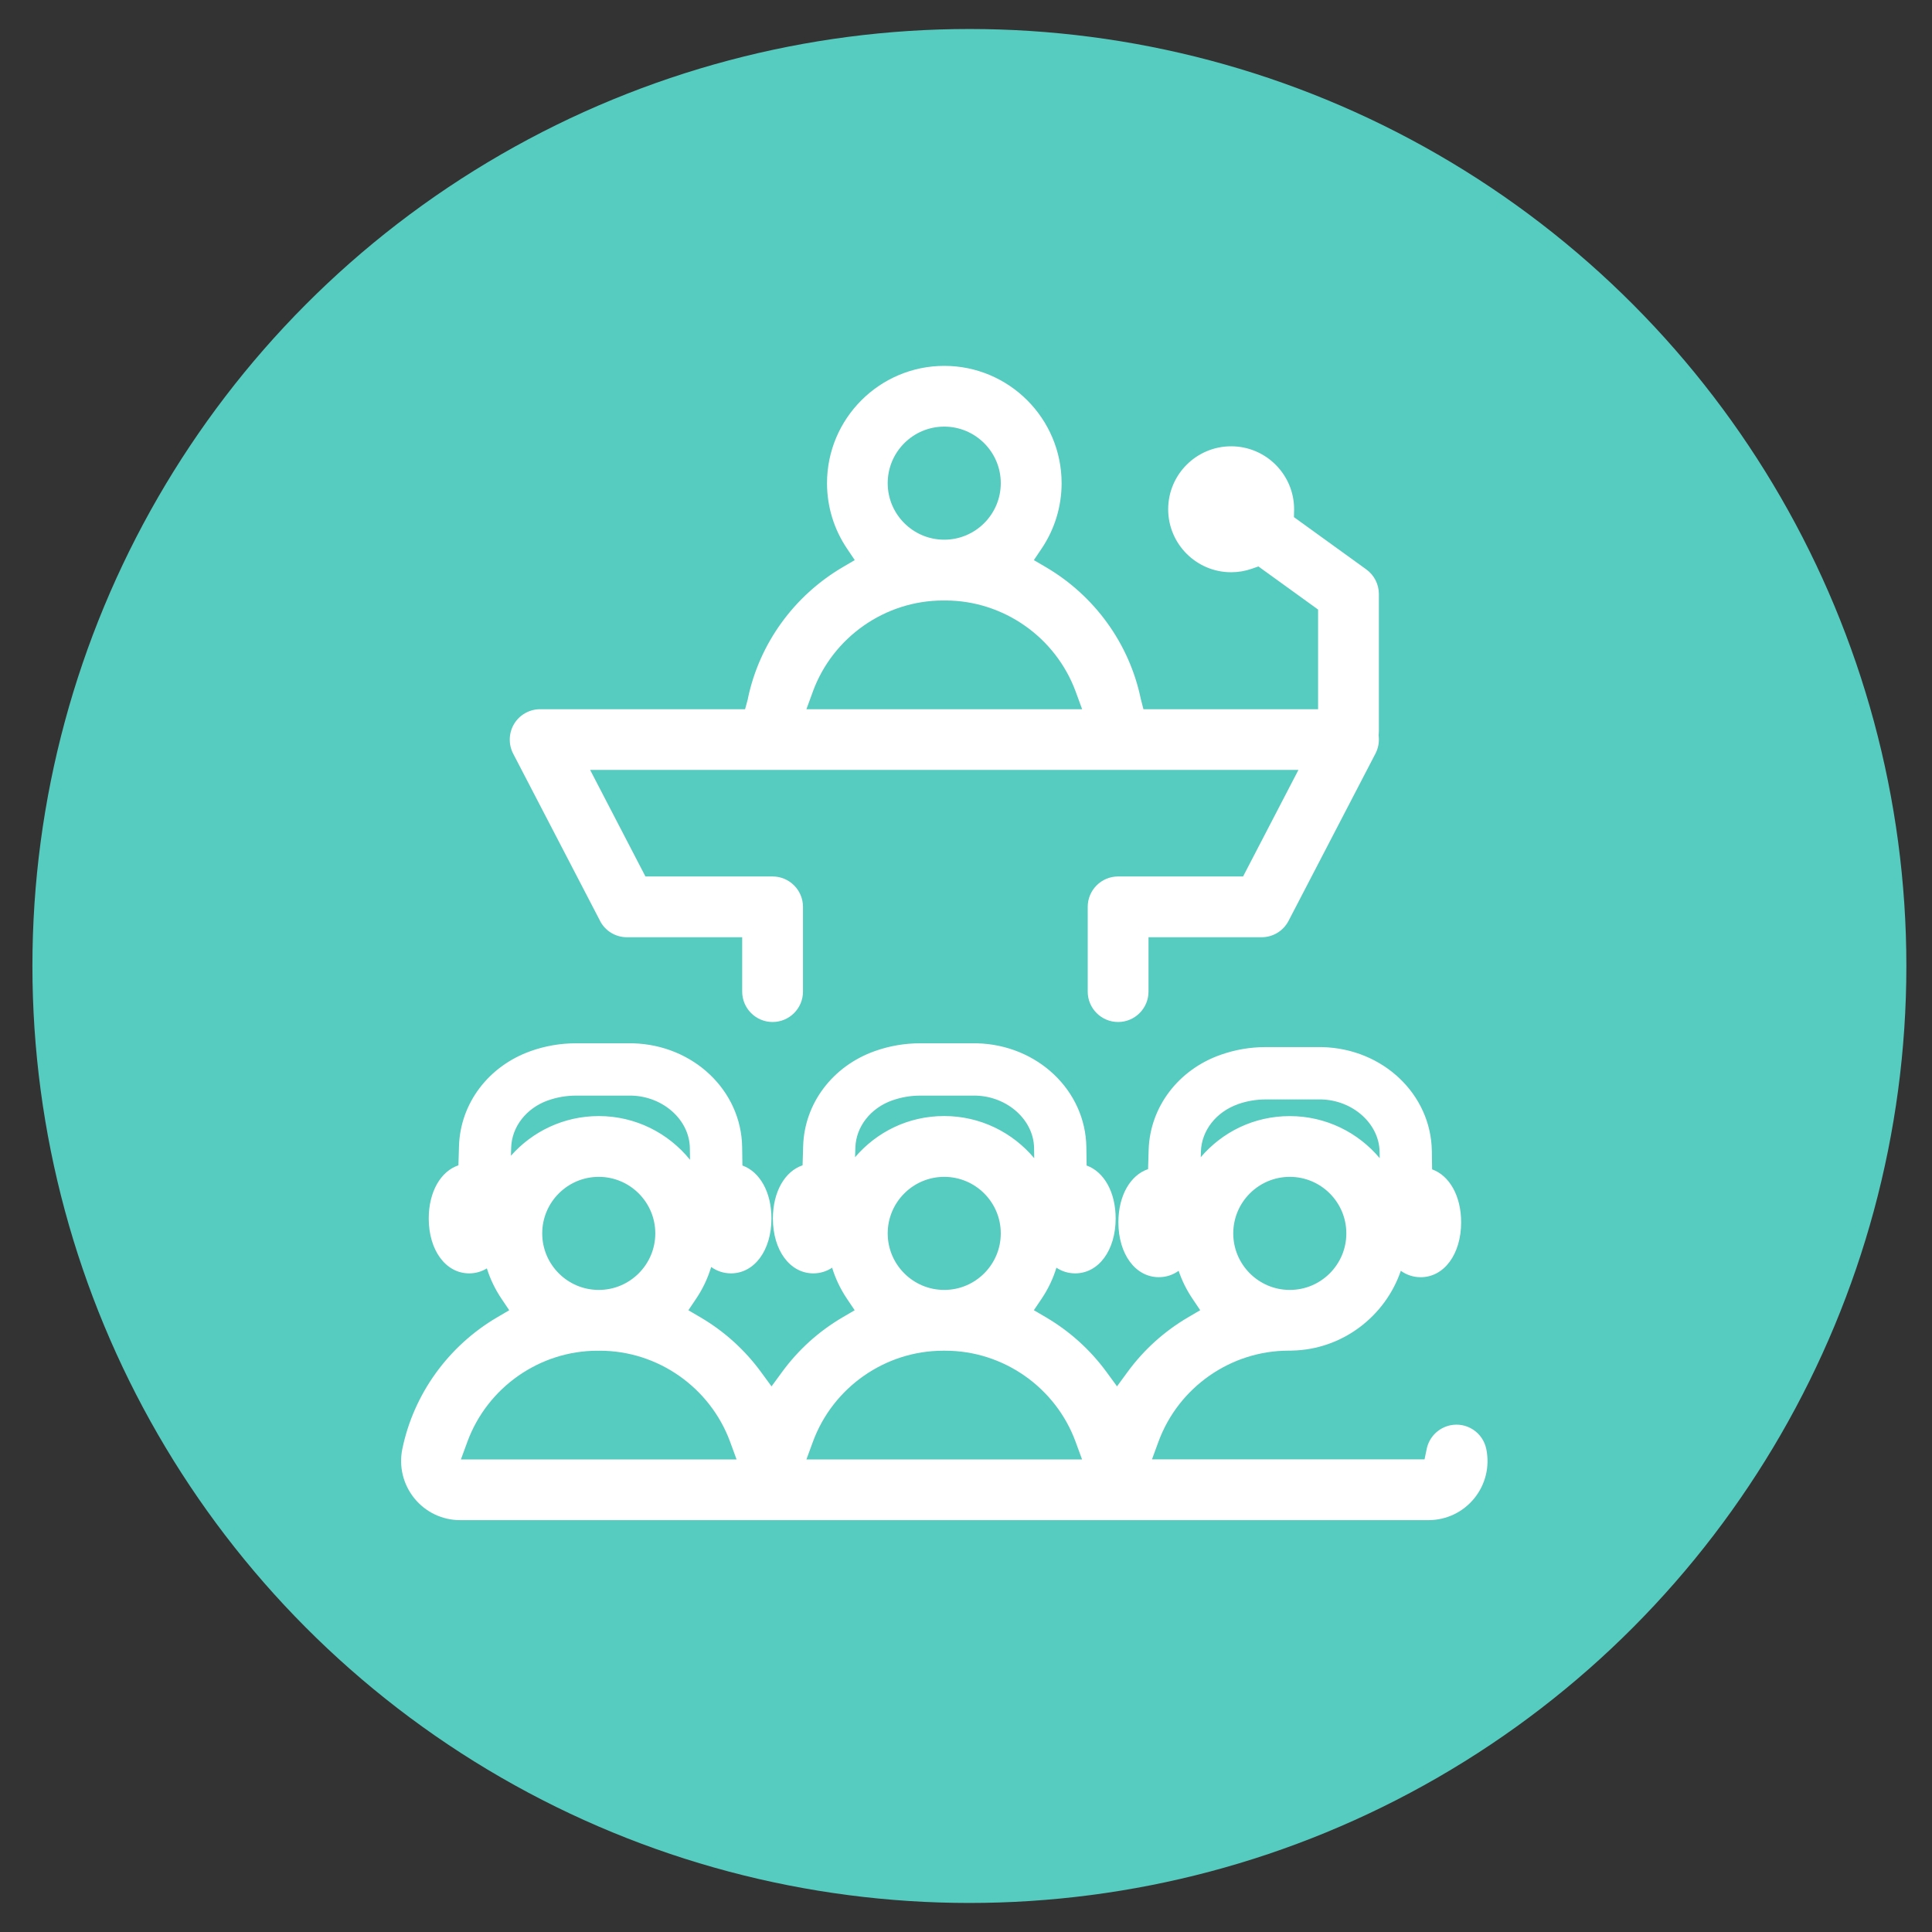 <?xml version="1.0" encoding="UTF-8"?><svg id="Layer_1" xmlns="http://www.w3.org/2000/svg" viewBox="0 0 566.93 566.93"><rect x="0" y="0" width="566.93" height="566.93" fill="#333333" stroke="none"/><defs><style>.cls-110{fill:#56cbbf;}.cls-1,.cls-2{stroke-width:0px;}.cls-2{fill:#fff;}</style></defs><circle class="cls-110" cx="284.46" cy="283.46" r="274.95"/><path class="cls-2" d="m176.07,270.23c1.54,2.96,4.57,4.8,7.92,4.8h33.8v15.95c0,4.92,4,8.92,8.92,8.92s8.92-4,8.92-8.92v-24.87c0-4.92-4-8.92-8.92-8.92h-37.31l-16.23-31.26h207.84l-16.24,31.26h-36.67c-4.92,0-8.92,4-8.92,8.92v24.87c0,4.92,4,8.92,8.92,8.92s8.92-4,8.92-8.92v-15.95h33.17c3.34,0,6.38-1.84,7.92-4.8l25.51-49.1c.8-1.54,1.13-3.27.96-5l-.04-.38.04-.38c.03-.29.04-.59.04-.89v-40.17c0-2.86-1.38-5.56-3.7-7.23l-21.22-15.33.05-2.31c0-10.19-8.29-18.48-18.48-18.48s-18.48,8.29-18.48,18.48,8.29,18.48,18.48,18.48c2.1,0,4.15-.35,6.11-1.04l1.89-.66,17.51,12.65v29.24h-51.25l-.79-3.09c-3.35-16.11-13.49-30.18-27.84-38.6l-3.52-2.06,2.28-3.39c3.83-5.69,5.86-12.32,5.86-19.19,0-18.98-15.44-34.42-34.42-34.42s-34.42,15.44-34.42,34.42c0,6.87,2.03,13.51,5.86,19.19l2.28,3.39-3.52,2.06c-14.31,8.4-24.44,22.41-27.82,38.47v.11s-.84,3.11-.84,3.11h-60.15c-3.09,0-6.01,1.64-7.62,4.29-1.6,2.65-1.72,5.99-.29,8.75l25.51,49.09h0Zm101.01-145.04c9.14,0,16.59,7.44,16.59,16.59s-7.44,16.59-16.59,16.59-16.59-7.44-16.59-16.59,7.44-16.59,16.59-16.59Zm-38.56,77.76c5.87-16,21.23-26.74,38.23-26.74h.67c16.99,0,32.35,10.75,38.23,26.74l1.89,5.16h-80.9l1.89-5.16h0Z"/><path class="cls-2" d="m436.13,425.17h0c-.49-2.33-1.85-4.34-3.84-5.65s-4.38-1.76-6.71-1.28c-3.49.73-6.21,3.46-6.93,6.94l-.63,3.06h-79.98l1.89-5.16c5.87-16,21.22-26.74,38.21-26.74h.59c.13,0,.23-.01.33-.02,14.82-.26,27.43-10.05,32-23.41,1.69,1.21,3.67,1.88,5.83,1.88,6.88,0,11.87-6.78,11.87-16.11,0-7.74-3.43-13.72-8.52-15.54l-.08-5.41c-.25-16.61-14.32-29.99-32.05-30.46-.35,0-.71-.01-1.07-.01h-15.6c-4.58,0-9.07.77-13.34,2.29-12.39,4.4-20.65,15.33-21.04,27.85l-.17,5.67c-5.19,1.74-8.71,7.77-8.71,15.6,0,9.33,4.99,16.11,11.87,16.11,2.15,0,4.12-.66,5.81-1.87.97,2.87,2.33,5.62,4.05,8.17l2.28,3.39-3.52,2.06c-7.02,4.12-13.01,9.52-17.8,16.06l-3.09,4.22-3.09-4.22c-4.79-6.54-10.78-11.93-17.79-16.06l-3.52-2.06,2.28-3.38c1.9-2.82,3.36-5.88,4.34-9.09,1.62,1.07,3.48,1.66,5.51,1.66,6.88,0,11.87-6.78,11.87-16.11,0-7.74-3.43-13.72-8.52-15.54l-.08-5.4c-.24-16.61-14.32-29.99-32.05-30.46-.35,0-.71-.01-1.06-.01h-15.6c-4.58,0-9.07.77-13.35,2.29-12.39,4.4-20.66,15.33-21.04,27.85l-.17,5.67c-5.19,1.74-8.71,7.77-8.71,15.6,0,9.33,4.99,16.11,11.87,16.11,2.03,0,3.88-.59,5.51-1.66.98,3.2,2.44,6.26,4.34,9.09l2.28,3.39-3.52,2.06c-7.02,4.11-13,9.52-17.79,16.06l-3.09,4.22-3.09-4.22c-4.79-6.54-10.78-11.94-17.79-16.06l-3.52-2.06,2.28-3.39c1.95-2.89,3.42-6.02,4.41-9.3,1.69,1.2,3.66,1.87,5.82,1.87,6.88,0,11.87-6.78,11.87-16.11,0-7.74-3.43-13.72-8.52-15.54l-.08-5.4c-.24-16.61-14.32-29.99-32.05-30.46-.35,0-.71-.01-1.06-.01h-15.6c-4.58,0-9.07.77-13.34,2.29-12.39,4.4-20.65,15.33-21.04,27.85l-.17,5.67c-5.19,1.74-8.71,7.77-8.71,15.6,0,9.33,4.99,16.11,11.87,16.11,1.9,0,3.65-.52,5.19-1.46.98,3.13,2.42,6.12,4.28,8.89l2.28,3.39-3.52,2.06c-14.35,8.42-24.5,22.49-27.84,38.6-1.07,5.16.22,10.46,3.53,14.54,3.3,4.06,8.2,6.39,13.42,6.39h284.16c5.23,0,10.12-2.33,13.42-6.38,3.32-4.08,4.61-9.38,3.53-14.54h0Zm-57.65-46.65c-9.14,0-16.59-7.44-16.59-16.59s7.44-16.59,16.59-16.59,16.59,7.44,16.59,16.59-7.44,16.59-16.59,16.59Zm-15.24-54.5c2.62-.93,5.38-1.4,8.21-1.4h15.6c.22,0,.44,0,.66,0,9.32.24,16.99,7.14,17.12,15.36l.03,1.87c-6.32-7.54-15.8-12.34-26.38-12.34s-19.81,4.68-26.13,12.06l.05-1.67c.19-6.15,4.45-11.6,10.84-13.87h0Zm-202.4-1.12c2.62-.93,5.38-1.4,8.21-1.4h15.6c.22,0,.44,0,.66,0,9.32.24,16.99,7.14,17.12,15.36l.05,3.47c-6.32-7.82-15.97-12.83-26.78-12.83-10.25,0-19.47,4.51-25.77,11.64l.07-2.38c.19-6.15,4.45-11.6,10.84-13.87h0Zm31.45,39.03c0,9.14-7.44,16.59-16.59,16.59s-16.59-7.44-16.59-16.59,7.44-16.59,16.59-16.59,16.59,7.44,16.59,16.59Zm-57.04,66.33l1.89-5.16c5.87-16,21.22-26.74,38.22-26.74h.66c16.99,0,32.35,10.75,38.23,26.74l1.89,5.16h-80.89Zm126.6-105.36c2.62-.93,5.38-1.4,8.21-1.4h15.6c.22,0,.44,0,.66,0,9.32.24,16.99,7.14,17.12,15.36l.04,3c-6.32-7.55-15.81-12.37-26.41-12.37s-19.84,4.7-26.16,12.09l.09-2.82c.19-6.15,4.45-11.6,10.84-13.87h0Zm31.82,39.03c0,9.14-7.44,16.59-16.59,16.59s-16.59-7.44-16.59-16.59,7.44-16.59,16.59-16.59,16.59,7.44,16.59,16.59Zm-57.03,66.33l1.89-5.16c5.87-16,21.23-26.74,38.22-26.74h.67c16.99,0,32.35,10.75,38.21,26.74l1.89,5.16h-80.89Z"/></svg>